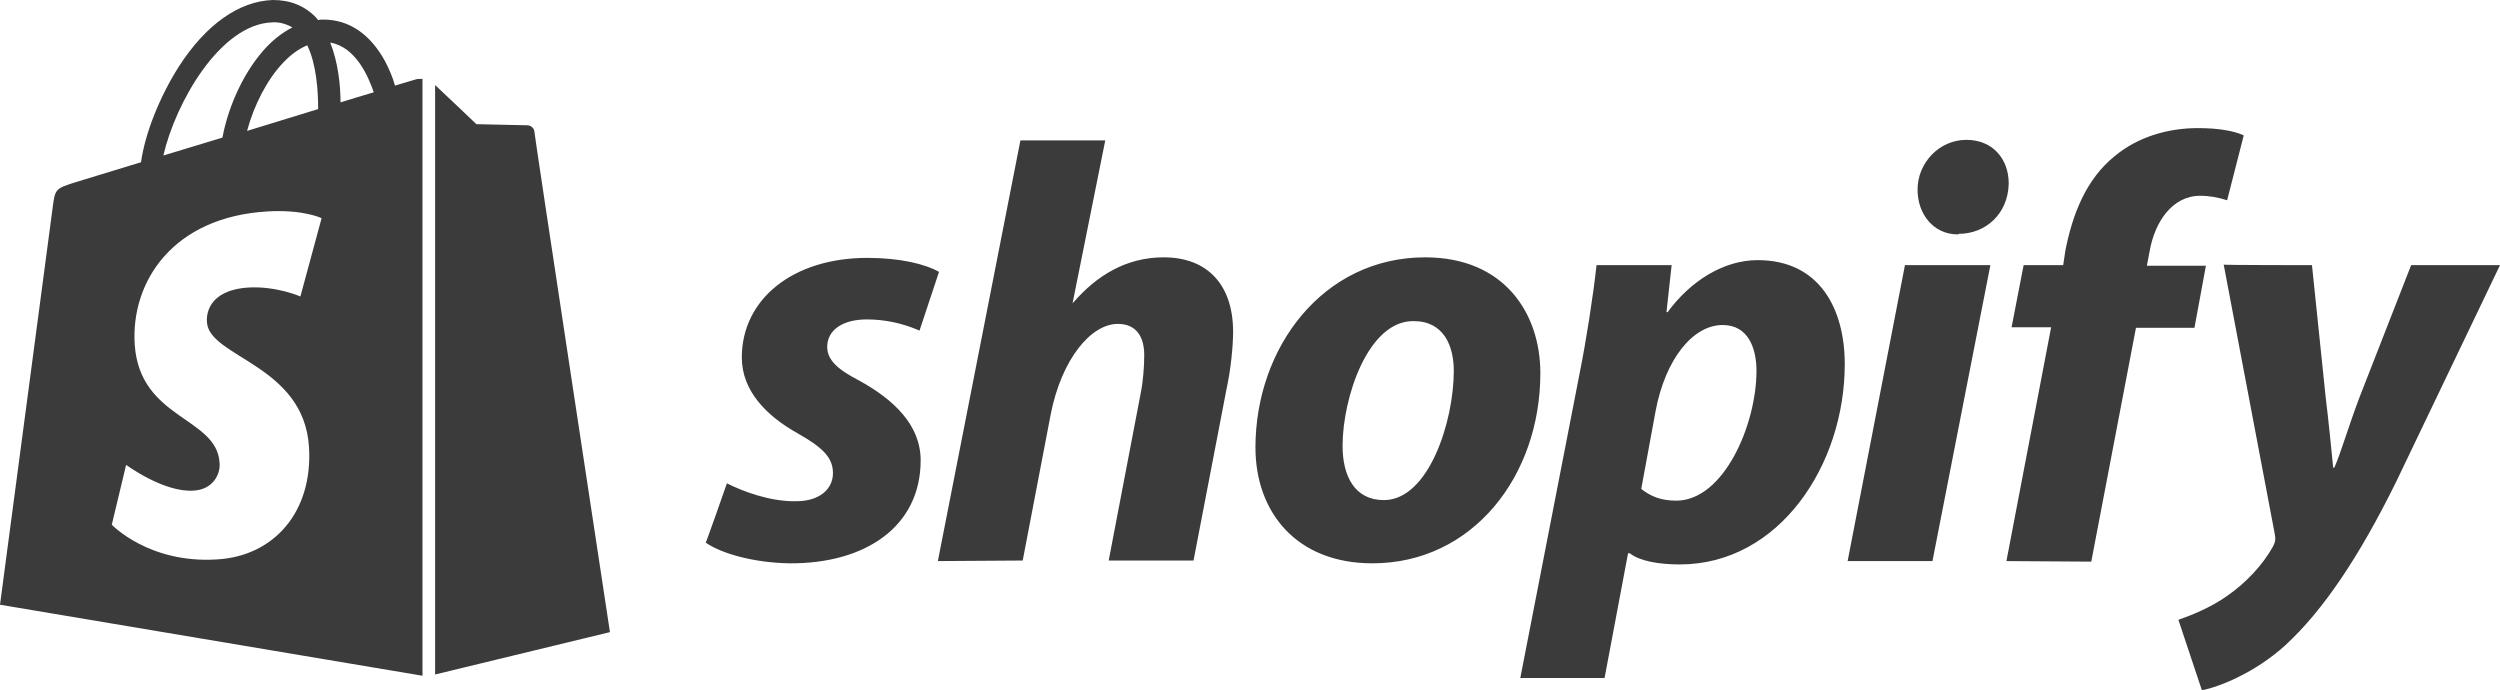 <svg width="134" height="37" viewBox="0 0 134 37" fill="none" xmlns="http://www.w3.org/2000/svg">
<path d="M38.962 25.906C39.791 26.326 41.266 26.895 42.68 26.866C43.97 26.866 44.646 26.176 44.646 25.366C44.646 24.557 44.155 24.017 42.772 23.237C41.051 22.278 39.761 20.929 39.761 19.16C39.761 16.041 42.495 13.822 46.49 13.822C48.241 13.822 49.593 14.152 50.331 14.572L49.286 17.72C48.395 17.331 47.442 17.121 46.459 17.121C45.169 17.121 44.339 17.69 44.339 18.59C44.339 19.31 44.923 19.819 46.09 20.419C47.873 21.408 49.347 22.758 49.347 24.677C49.347 28.215 46.398 30.224 42.311 30.194C40.437 30.164 38.685 29.684 37.825 29.084C37.855 29.084 38.962 25.906 38.962 25.906ZM50.269 30.074L54.694 7.526H59.242L57.49 16.251L57.551 16.191C58.781 14.782 60.348 13.793 62.376 13.793C64.742 13.793 66.094 15.292 66.094 17.78C66.094 18.56 65.971 19.789 65.756 20.779L63.973 30.044H59.426L61.147 21.049C61.269 20.449 61.331 19.639 61.331 19.04C61.331 18.08 60.931 17.361 59.917 17.361C58.473 17.361 56.906 19.25 56.322 22.188L54.817 30.044L50.269 30.074ZM82.563 19.999C82.563 25.516 78.937 30.194 73.56 30.194C69.474 30.194 67.292 27.435 67.292 23.987C67.292 18.62 70.918 13.793 76.387 13.793C80.658 13.793 82.563 16.821 82.563 19.999ZM71.962 23.897C71.962 25.516 72.608 26.805 74.175 26.805C76.571 26.805 77.923 22.608 77.923 19.879C77.923 18.56 77.401 17.211 75.772 17.211C73.314 17.181 71.962 21.349 71.962 23.897ZM81.488 36.34L84.653 20.089C85.021 18.26 85.39 15.891 85.574 14.212H89.6L89.323 16.731H89.385C90.614 15.052 92.396 13.943 94.209 13.943C97.527 13.943 98.879 16.551 98.879 19.519C98.879 24.916 95.376 30.254 90.03 30.254C88.924 30.254 87.879 30.074 87.357 29.654H87.264L86.005 36.34H81.488ZM87.971 26.206C88.463 26.596 89.016 26.835 89.845 26.835C92.396 26.835 94.147 22.758 94.147 19.879C94.147 18.68 93.717 17.421 92.334 17.421C90.737 17.421 89.262 19.25 88.739 22.038L87.971 26.206ZM99.033 30.074L102.105 14.212H106.684L103.58 30.074H99.033ZM104.932 12.563C103.642 12.563 102.781 11.484 102.781 10.165C102.781 8.725 103.949 7.496 105.393 7.496C106.837 7.496 107.667 8.545 107.667 9.835C107.636 11.484 106.407 12.533 104.994 12.533C104.994 12.563 104.932 12.563 104.932 12.563ZM107.544 30.074L109.941 17.541H107.821L108.466 14.212H110.586L110.709 13.403C111.078 11.544 111.784 9.625 113.352 8.365C114.581 7.346 116.178 6.866 117.807 6.866C118.913 6.866 119.743 7.016 120.265 7.256L119.374 10.734C118.913 10.584 118.421 10.494 117.93 10.494C116.424 10.494 115.502 11.904 115.226 13.433L115.072 14.242H118.237L117.623 17.57H114.488L112.092 30.104L107.544 30.074ZM123.922 14.212L124.659 21.319C124.813 22.578 124.936 23.807 125.058 25.066H125.12C125.489 24.227 125.827 22.998 126.472 21.288L129.237 14.212H134L128.438 25.816C126.472 29.804 124.536 32.712 122.477 34.601C120.849 36.071 118.944 36.82 118.022 37L116.762 33.222C117.53 32.952 118.483 32.562 119.343 31.963C120.388 31.243 121.279 30.284 121.832 29.294C121.955 29.054 121.986 28.904 121.924 28.605L119.19 14.182C119.128 14.212 123.922 14.212 123.922 14.212ZM22.277 4.258L21.171 4.588C21.048 4.138 20.864 3.718 20.648 3.298C19.85 1.829 18.713 1.049 17.33 1.049C17.238 1.049 17.146 1.049 17.053 1.079C17.023 1.019 16.961 0.989 16.93 0.929C16.316 0.3 15.548 0 14.626 0C12.813 0.06 11.031 1.319 9.587 3.568C8.573 5.157 7.774 7.136 7.559 8.695L4.025 9.775C2.981 10.104 2.95 10.134 2.827 11.094C2.735 11.814 0 32.413 0 32.413L22.646 36.22V4.228C22.461 4.228 22.369 4.228 22.277 4.258ZM17.053 5.847L13.243 7.016C13.612 5.637 14.319 4.258 15.179 3.358C15.486 3.028 15.947 2.639 16.47 2.429C16.961 3.448 17.053 4.857 17.053 5.847ZM14.595 1.199C14.964 1.169 15.363 1.289 15.671 1.469C15.148 1.739 14.688 2.099 14.288 2.519C13.151 3.718 12.26 5.577 11.922 7.376L8.757 8.335C9.402 5.517 11.799 1.289 14.595 1.199ZM11.092 17.271C11.215 19.16 16.285 19.549 16.562 23.957C16.777 27.435 14.688 29.804 11.646 29.984C7.989 30.224 5.992 28.125 5.992 28.125L6.76 24.916C6.76 24.916 8.788 26.416 10.386 26.296C11.43 26.236 11.83 25.396 11.768 24.797C11.615 22.338 7.497 22.488 7.221 18.47C7.006 15.082 9.28 11.634 14.319 11.334C16.255 11.214 17.238 11.694 17.238 11.694L16.101 15.891C16.101 15.891 14.81 15.322 13.305 15.412C11.092 15.562 11.062 16.941 11.092 17.271ZM18.252 5.487C18.252 4.588 18.129 3.358 17.699 2.279C19.051 2.519 19.727 4.048 20.034 4.947C20.003 4.947 18.252 5.487 18.252 5.487ZM23.291 36.16L32.693 33.882C32.693 33.882 28.637 7.196 28.637 7.016C28.607 6.866 28.484 6.746 28.299 6.716C28.177 6.716 25.534 6.656 25.534 6.656C25.534 6.656 23.936 5.127 23.322 4.558V36.16H23.291Z" fill="#3B3B3B"/>
</svg>
